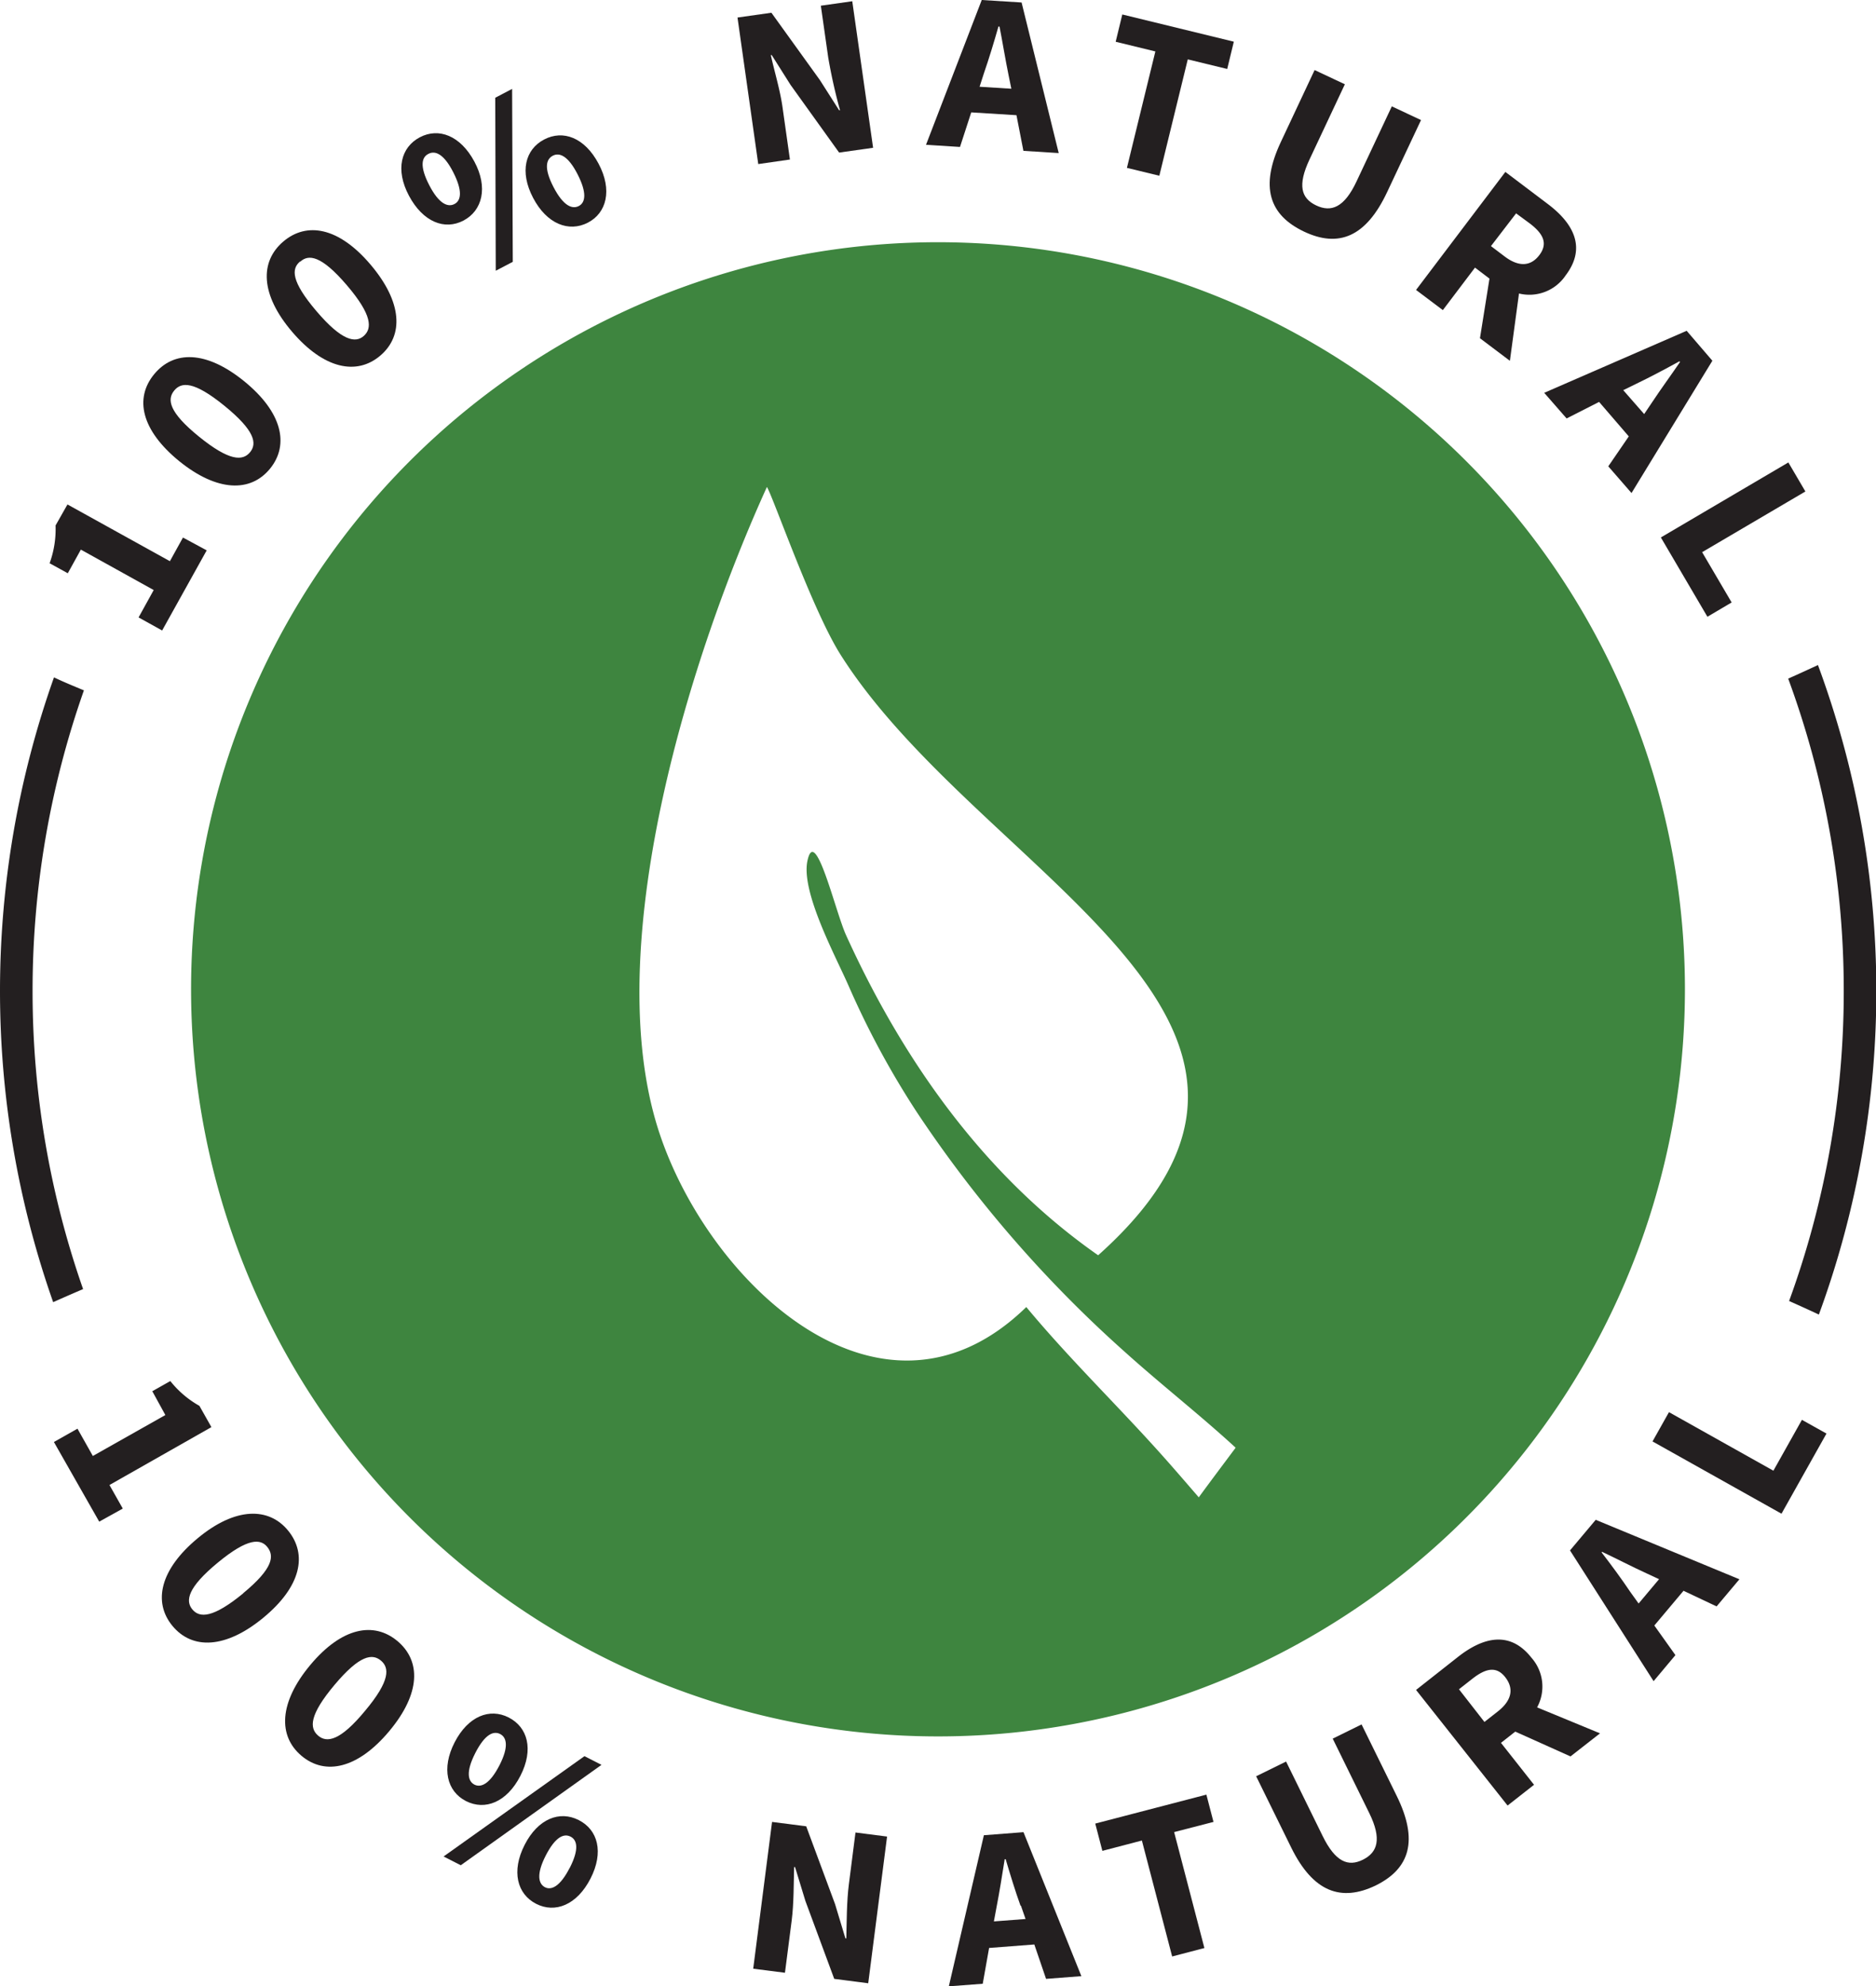 <svg xmlns="http://www.w3.org/2000/svg" viewBox="0 0 226.9 240.19"><defs><style>.cls-1{fill:#3e853f;}.cls-2{fill:#231f20;}</style></defs><title>trio-100-natural</title><g id="Layer_2" data-name="Layer 2"><g id="Layer_1-2" data-name="Layer 1"><path class="cls-1" d="M113.46,29.29a90.34,90.34,0,1,0,90.33,90.35A90.35,90.35,0,0,0,113.46,29.29Zm19.36,122.5c-15.52-10.84-24.88-26.37-30.49-38.71-1.31-2.88-3.75-13.49-4.68-8.94-.77,3.82,3.5,11.64,5,15.1a103.62,103.62,0,0,0,8.21,15.2,150,150,0,0,0,25.15,29c4.44,4,9.11,7.64,13.44,11.62-1.49,2-3,4-4.46,6-1.47-1.7-2.93-3.4-4.44-5.09-5.36-6-11.26-11.7-16.42-17.92-17.88,17.43-39.51-3.85-44.87-22.65C72.9,113.09,83.61,79,92.76,58.88c.85,1.47,5.53,15,8.95,20.36C118.57,105.8,164.45,123.54,132.82,151.79Z"/><path class="cls-2" d="M9.78,66.46l8.81,4.89-1.83,3.31,2.85,1.58L25,66.55,22.13,65l-1.58,2.86L8.16,61,6.72,63.54A12.07,12.07,0,0,1,6,68.11L8.2,69.32Z"/><path class="cls-2" d="M21.67,55.76c4.61,3.73,8.65,3.8,11,.9s1.45-6.84-3.15-10.57S21,42.37,18.63,45.27,17.07,52,21.67,55.76Zm-.61-8.52c.86-1.06,2.35-1.2,6.06,1.81s4,4.58,3.12,5.64-2.48,1.1-6.17-1.89S20.21,48.29,21.06,47.24Z"/><path class="cls-2" d="M35.33,40.12C39.18,44.63,43.15,45.43,46,43s2.67-6.46-1.18-11-7.73-5.21-10.57-2.78S31.48,35.61,35.33,40.12Zm1-8.49c1-.9,2.53-.76,5.63,2.87S45,39.73,44,40.62s-2.64.63-5.73-3S35.25,32.5,36.28,31.63Z"/><polygon class="cls-2" points="59.96 32.74 62.02 31.66 61.94 10.75 59.9 11.82 59.96 32.74"/><path class="cls-2" d="M56.06,26.67c2.28-1.2,3-4,1.31-7.14s-4.31-4.13-6.59-2.93-3,3.92-1.31,7.08S53.77,27.87,56.06,26.67ZM51.83,18.6c.8-.42,1.86,0,3,2.25s.94,3.4.14,3.82-1.88,0-3.06-2.29S51,19,51.83,18.6Z"/><path class="cls-2" d="M64.48,23.93c1.67,3.18,4.33,4.17,6.61,3s3-3.95,1.31-7.13-4.3-4.13-6.59-2.93S62.82,20.77,64.48,23.93Zm2.38-5.1c.8-.42,1.85,0,3,2.25s.95,3.41.15,3.83-1.88,0-3.07-2.3S66.06,19.25,66.86,18.83Z"/><path class="cls-2" d="M91.71,19.84l3.83-.55L94.65,13c-.29-2.1-1-4.41-1.42-6.34l.11,0,2.28,3.61,5.87,8.18,4.11-.58L103.08.15l-3.8.54.89,6.25a64.82,64.82,0,0,0,1.43,6.39l-.11,0L99.17,9.69,93.3,1.54l-4.1.58Z"/><path class="cls-2" d="M112,17.51l4.11.26,1.36-4.18,5.47.34.84,4.31,4.27.27L123.56.3,118.74,0Zm8.89-14.3c.37,1.9.71,4,1.09,5.85l.34,1.67-3.84-.24L119,8.87c.61-1.75,1.23-3.8,1.76-5.66Z"/><polygon class="cls-2" points="136.3 20.3 140.22 21.25 143.66 7.18 148.43 8.34 149.23 5.04 135.74 1.75 134.94 5.05 139.74 6.22 136.3 20.3"/><path class="cls-2" d="M154.92,17.16C152.36,22.6,153.51,26,157.71,28s7.52.65,10.07-4.79l4.09-8.69-3.53-1.66-4.26,9.06c-1.49,3.19-3.08,3.78-4.89,2.92s-2.29-2.41-.79-5.59l4.26-9.06L159,8.47Z"/><path class="cls-2" d="M171.27,35.06l3.24,2.44,3.89-5.14,1.75,1.33L179,40.9l3.62,2.73,1.1-8.14a5.28,5.28,0,0,0,5.65-2.2c2.57-3.39.87-6.33-2.15-8.61l-5.15-3.89Zm12.1-9.26L185,27c1.68,1.27,2.24,2.45,1.18,3.85s-2.53,1.43-4.21.15l-1.64-1.24Z"/><path class="cls-2" d="M186.77,47.5l2.71,3.1,3.93-2L197,52.77l-2.48,3.62,2.81,3.23,9.78-16L204,40Zm16.43-3.73c-1.09,1.6-2.37,3.34-3.39,4.89l-.95,1.41-2.53-2.89,1.53-.75c1.67-.8,3.56-1.8,5.26-2.74Z"/><polygon class="cls-2" points="200.88 64.99 206.51 74.58 209.44 72.85 205.87 66.77 218.36 59.43 216.3 55.92 200.88 64.99"/><path class="cls-2" d="M14.85,182.42l-1.61-2.85,12.33-7L24.12,170a12,12,0,0,1-3.52-3l-2.18,1.23L20,171.11l-8.77,4.95-1.86-3.3-2.85,1.61L12,184Z"/><path class="cls-2" d="M23.92,186c-4.57,3.78-5.44,7.73-3.06,10.61s6.42,2.78,11-1,5.33-7.64,3-10.51S28.49,182.21,23.92,186Zm5.5,6.67c-3.66,3-5.27,3-6.15,1.95s-.58-2.65,3.08-5.67,5.19-2.9,6-1.86S33.1,189.61,29.42,192.65Z"/><path class="cls-2" d="M48.07,198.44c-2.86-2.39-6.73-1.66-10.53,2.88s-3.94,8.59-1.07,11,6.82,1.55,10.62-3S50.93,200.84,48.07,198.44Zm-3.91,8.43c-3,3.64-4.63,3.92-5.69,3s-1.06-2.5,2-6.14,4.57-3.79,5.6-2.93S47.23,203.21,44.16,206.87Z"/><path class="cls-2" d="M61.52,207.68c-2.29-1.17-4.9-.16-6.53,3s-.93,5.94,1.37,7.11,4.94.15,6.58-3.05S63.82,208.85,61.52,207.68Zm-4.14,8.12c-.8-.42-1.05-1.56.11-3.83s2.2-2.7,3-2.29,1.07,1.54-.08,3.78S58.19,216.21,57.38,215.8Z"/><path class="cls-2" d="M70,220.09c-2.3-1.18-4.93-.18-6.55,3s-.91,5.94,1.39,7.12,4.94.15,6.58-3.05S72.31,221.26,70,220.09Zm-1.1,5.78c-1.16,2.27-2.23,2.74-3,2.33s-1.06-1.55.11-3.83,2.2-2.69,3-2.28S70.07,223.6,68.91,225.87Z"/><polygon class="cls-2" points="53.65 224.49 55.73 225.55 72.75 213.41 70.69 212.36 53.65 224.49"/><path class="cls-2" d="M93.38,220.31,91.1,238.06l3.84.49.81-6.29c.27-2.09.24-4.5.3-6.49l.11,0,1.25,4.09,3.49,9.43,4.11.53,2.28-17.74-3.82-.49-.8,6.26c-.27,2.09-.26,4.64-.31,6.54h-.11L101,230.25l-3.49-9.41Z"/><path class="cls-2" d="M119,221.92l-4.24,18.27,4.1-.31.77-4.33,5.47-.42,1.42,4.16,4.27-.33-7-17.41Zm4.48,8.52.56,1.61-3.83.29.31-1.67c.36-1.82.69-3.94,1-5.86h.11C122.17,226.63,122.8,228.7,123.43,230.44Z"/><polygon class="cls-2" points="141.77 236.58 145.67 235.56 142.01 221.54 146.77 220.31 145.91 217.01 132.47 220.51 133.33 223.81 138.11 222.56 141.77 236.58"/><path class="cls-2" d="M166.38,228c4.16-2.05,5.2-5.47,2.54-10.86l-4.24-8.62-3.49,1.72,4.42,9c1.55,3.15,1,4.76-.77,5.64s-3.32.29-4.87-2.87l-4.42-9-3.62,1.78,4.24,8.62C158.82,228.8,162.21,230,166.38,228Z"/><path class="cls-2" d="M182.34,218.33l3.2-2.51-4-5.07,1.73-1.36,6.68,3,3.57-2.79-7.61-3.14a5.26,5.26,0,0,0-.68-6c-2.63-3.35-5.9-2.45-8.88-.11l-5.08,4Zm-5.88-14.06,1.62-1.27c1.66-1.3,2.94-1.54,4-.16s.74,2.81-.92,4.11l-1.62,1.27Z"/><path class="cls-2" d="M193,183.78l-3.11,3.7L200,203.29l2.64-3.15-2.55-3.58,3.53-4.2,4,1.89,2.76-3.28Zm.7,3.95.07-.08c1.74.82,3.66,1.82,5.35,2.59l1.54.72-2.47,2.94-1-1.39C196.18,191,194.9,189.26,193.72,187.73Z"/><polygon class="cls-2" points="220.91 173.35 217.94 171.69 214.49 177.84 201.86 170.76 199.87 174.3 215.47 183.04 220.91 173.35"/><path class="cls-2" d="M3.94,119.83a109.16,109.16,0,0,1,6.21-36.35c-1.22-.51-2.43-1-3.62-1.57a113.35,113.35,0,0,0-.1,75.55c1.19-.53,2.4-1.06,3.62-1.58A109,109,0,0,1,3.94,119.83Z"/><path class="cls-2" d="M223,119.83a109.16,109.16,0,0,1-6.61,37.49c1.21.54,2.41,1.08,3.6,1.64a113.58,113.58,0,0,0-.11-78.54c-1.19.55-2.39,1.1-3.6,1.64A109,109,0,0,1,223,119.83Z"/></g></g></svg>